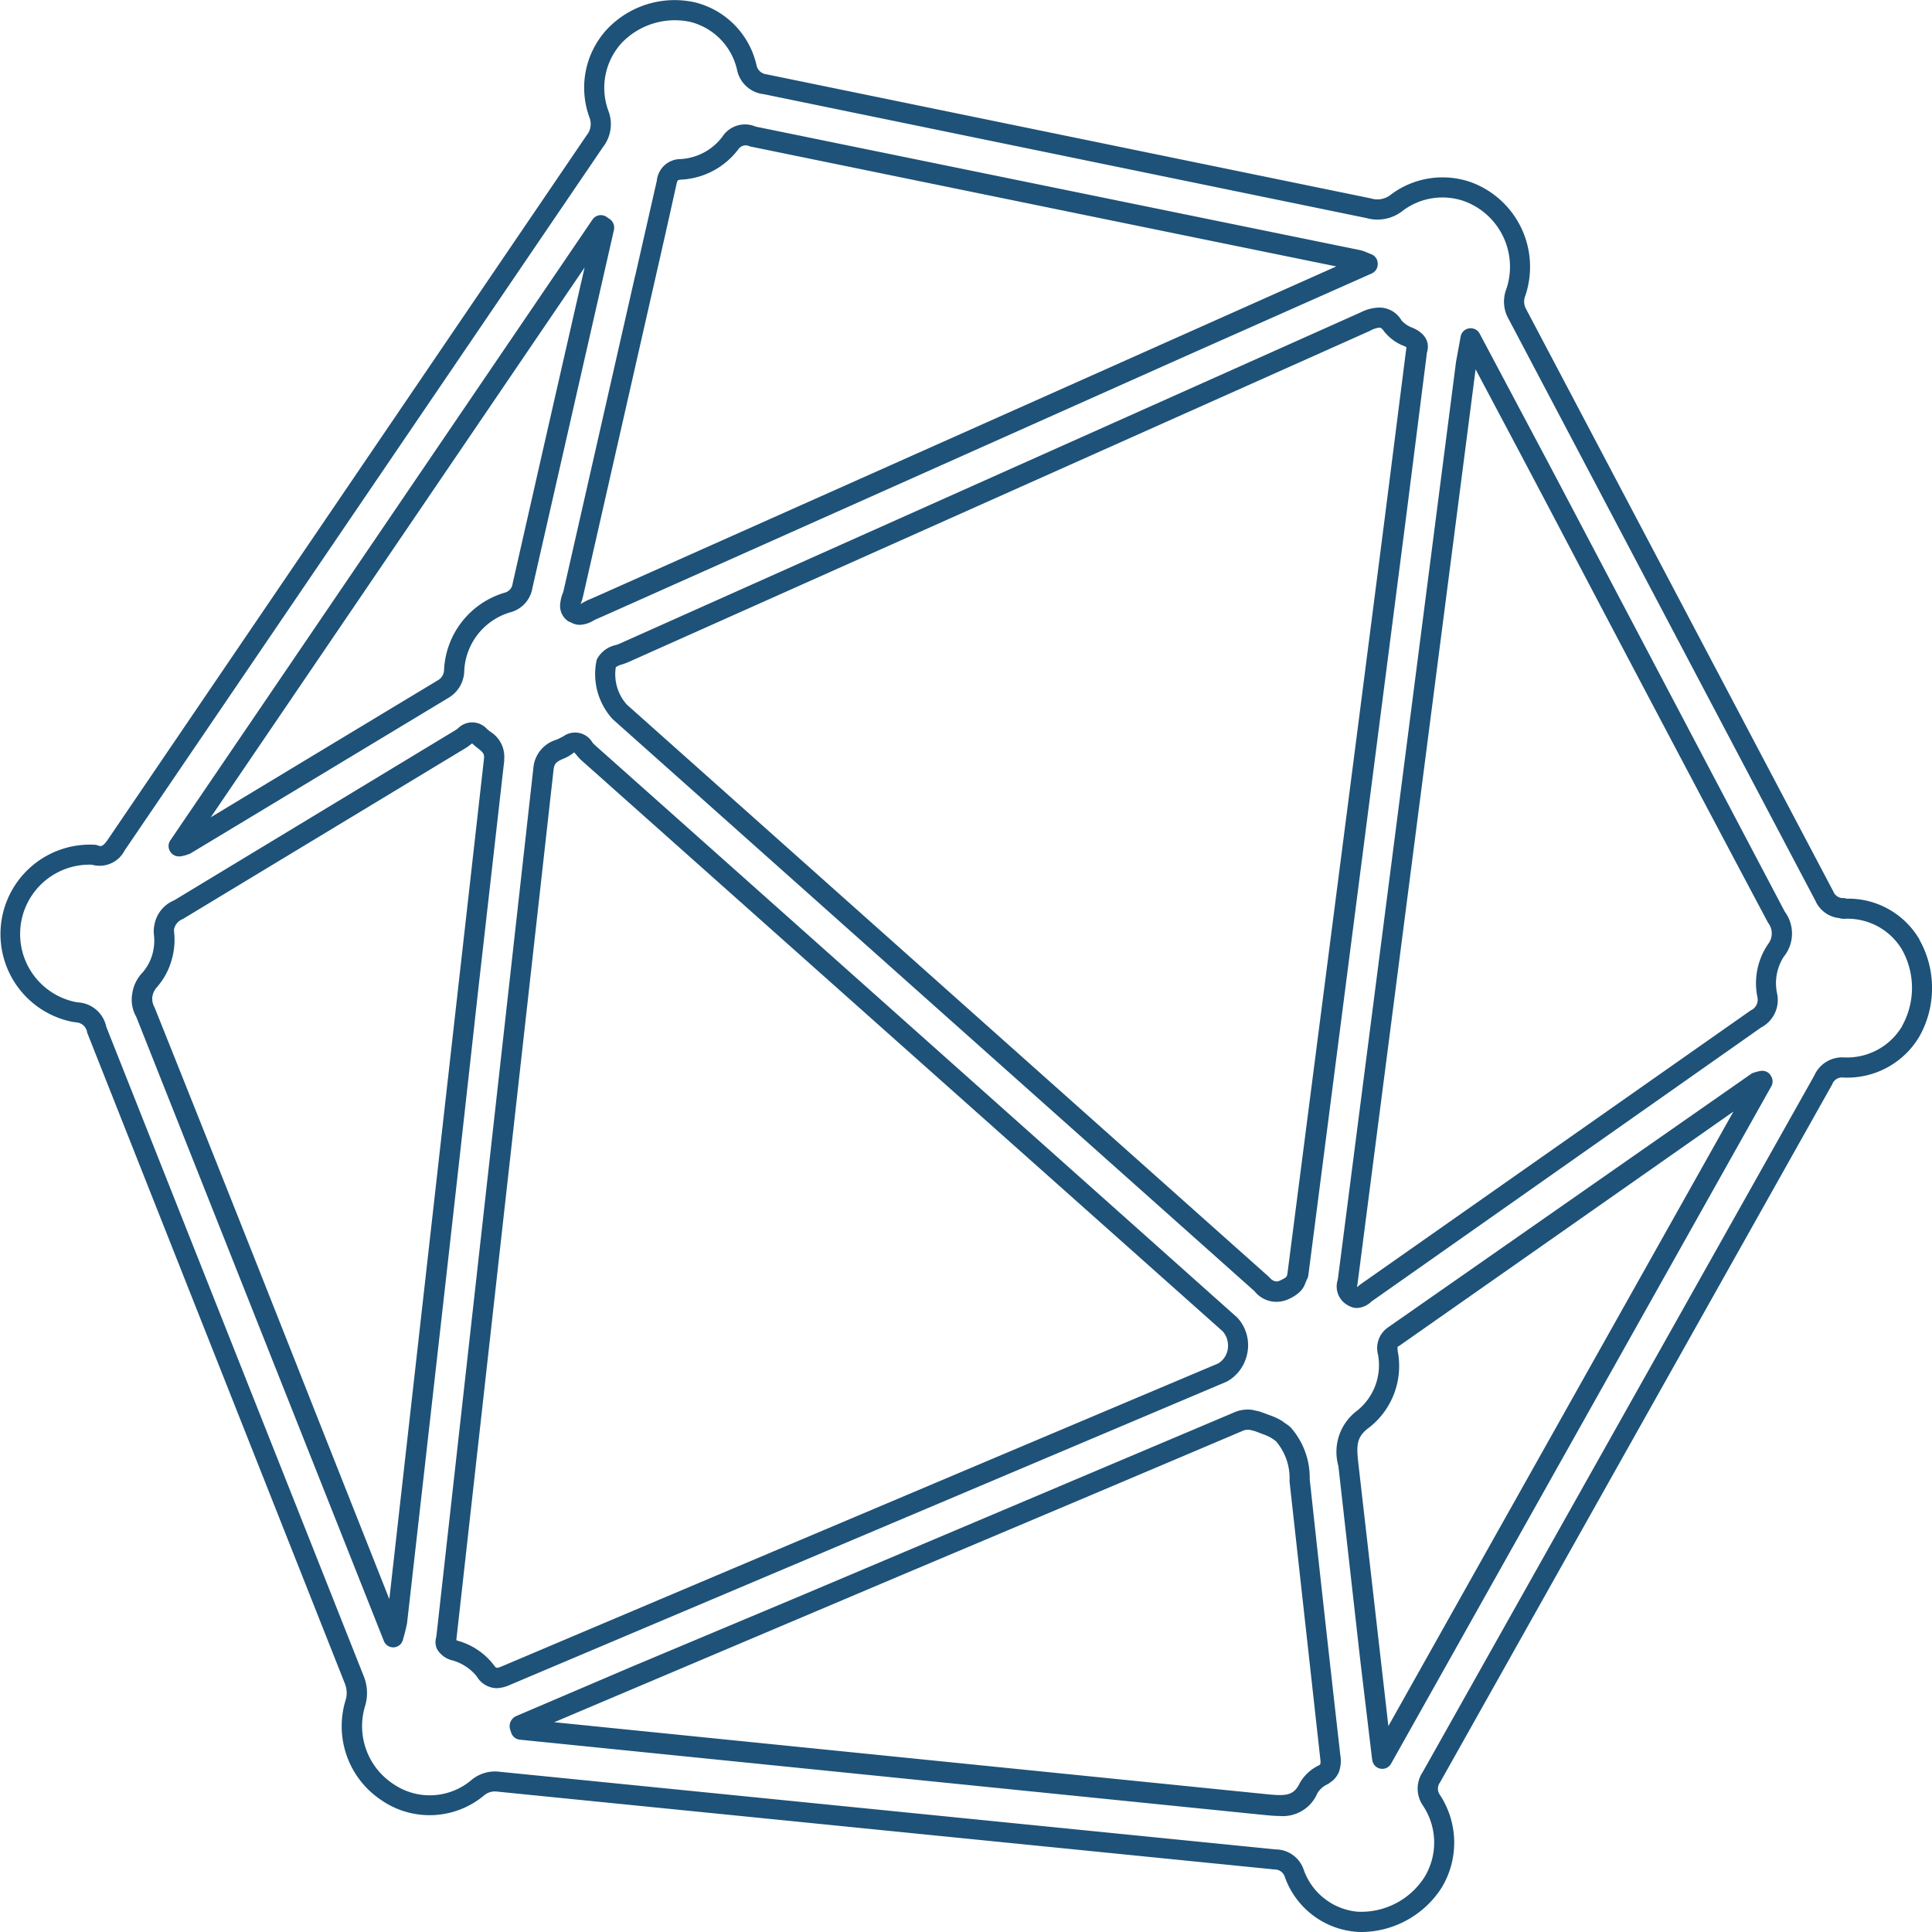<svg xmlns="http://www.w3.org/2000/svg" viewBox="0 0 60 60"><path d="M17.468,18.447a1.1,1.1,0,0,0-.067.279.573.573,0,0,0,.206.538.314.314,0,0,0,.118.063.558.558,0,0,0,.284.078.9.9,0,0,0,.42-.131.934.934,0,0,1,.105-.052l.274-.12q8.934-3.987,17.865-7.977L42.6,8.493a.314.314,0,0,0,.186-.295l0-.009,0-.01a.312.312,0,0,0-.2-.284l-.154-.062a1.1,1.1,0,0,0-.188-.064L23.467,3.932a.837.837,0,0,0-1.029.308,1.749,1.749,0,0,1-1.3.7.741.741,0,0,0-.739.668L19.73,8.551a.366.366,0,0,0-.013.044L17.5,18.354A.845.845,0,0,1,17.468,18.447Zm.667.251a.62.62,0,0,0-.105.067c.007-.021.015-.044.022-.063a1.316,1.316,0,0,0,.051-.166l2.218-9.759Q20.666,7.27,21,5.76c.038-.172.038-.172.164-.182a2.369,2.369,0,0,0,1.775-.955.274.274,0,0,1,.345-.077C29.373,5.794,35.46,7.041,41.5,8.274L18.553,18.509c-.087.039-.176.078-.264.114C18.238,18.644,18.186,18.671,18.135,18.7ZM38.093,42.91l0,0,0,0a1.226,1.226,0,0,0,.229-.158l.014-.014a1.226,1.226,0,0,0,.175-.193l.016-.024a1.238,1.238,0,0,0,.13-.233v-.005a1.276,1.276,0,0,0-.027-1.068,1.263,1.263,0,0,0-.209-.3.409.409,0,0,0-.044-.039Q28.428,32,18.463,23.129a.742.742,0,0,1-.068-.076.625.625,0,0,0-.9-.186c-.015.011-.034.016-.051.026-.054.029-.109.057-.164.08a1,1,0,0,0-.716.88l-3.014,26.98a.529.529,0,0,0,.027.389.757.757,0,0,0,.485.346,1.5,1.5,0,0,1,.735.482.311.311,0,0,0,.025.038.735.735,0,0,0,.6.34,1.084,1.084,0,0,0,.424-.106ZM17.911,23.454a1.268,1.268,0,0,0,.133.147L37.965,41.339a.642.642,0,0,1,.142.246l.006.025a.661.661,0,0,1,.017.284.631.631,0,0,1-.3.45q-11.109,4.69-22.214,9.393c-.2.082-.2.083-.289-.038a2.121,2.121,0,0,0-1.077-.734.706.706,0,0,1-.078-.028v-.01L17.19,23.916c.024-.23.11-.267.338-.367a1.077,1.077,0,0,0,.2-.109.576.576,0,0,0,.1-.078l0,.005A.721.721,0,0,1,17.911,23.454Zm41.7,5.723a2.556,2.556,0,0,0-2.262-1.268.307.307,0,0,0-.131-.018.326.326,0,0,1-.284-.208L47.4,9.608a.472.472,0,0,1-.033-.415,2.8,2.8,0,0,0-1.675-3.531,2.67,2.67,0,0,0-2.5.384.66.66,0,0,1-.61.117L23.8,2.307a.355.355,0,0,1-.31-.3,2.6,2.6,0,0,0-1.9-1.932,2.885,2.885,0,0,0-2.745.841,2.674,2.674,0,0,0-.533,2.747.551.551,0,0,1-.092.537L3.358,26.06c-.169.252-.233.229-.323.194a.3.3,0,0,0-.084-.019,2.779,2.779,0,0,0-.7,5.5l.129.017a.364.364,0,0,1,.327.317l8,20.208a.781.781,0,0,1,.033.5,2.757,2.757,0,0,0,1.113,3.135,2.637,2.637,0,0,0,3.178-.152.52.52,0,0,1,.411-.12L39.59,58.059a.328.328,0,0,1,.315.241A2.571,2.571,0,0,0,42.1,59.992c.066.006.134.008.2.008a2.983,2.983,0,0,0,2.473-1.379,2.7,2.7,0,0,0-.063-2.891.325.325,0,0,1,.011-.375L56.9,33.677a.325.325,0,0,1,.346-.213,2.6,2.6,0,0,0,2.365-1.28A3.07,3.07,0,0,0,59.606,29.177Zm-.539,2.693a1.991,1.991,0,0,1-1.8.969.949.949,0,0,0-.928.564L44.187,55.026a.929.929,0,0,0,0,1.043,2.063,2.063,0,0,1,.055,2.221,2.332,2.332,0,0,1-2.094,1.079,1.964,1.964,0,0,1-1.657-1.294.927.927,0,0,0-.85-.64h-.026L15.519,55.024a1.141,1.141,0,0,0-.884.261,2,2,0,0,1-2.43.112,2.149,2.149,0,0,1-.857-2.448,1.4,1.4,0,0,0-.059-.911L3.3,31.887a.954.954,0,0,0-.875-.757l-.077-.011a2.155,2.155,0,0,1,.506-4.265.873.873,0,0,0,1.017-.443L18.725,4.569A1.155,1.155,0,0,0,18.9,3.458a2.066,2.066,0,0,1,.4-2.117A2.286,2.286,0,0,1,21.446.682a1.987,1.987,0,0,1,1.441,1.473.95.95,0,0,0,.834.77L42.43,6.771a1.267,1.267,0,0,0,1.142-.232,2.047,2.047,0,0,1,1.907-.289,2.168,2.168,0,0,1,1.3,2.731,1.088,1.088,0,0,0,.076.933l9.52,18.052a.914.914,0,0,0,.758.548.306.306,0,0,0,.109.02h.044a1.968,1.968,0,0,1,1.784.96A2.43,2.43,0,0,1,59.067,31.87ZM48.135,14.47l-2.183-4.109a.312.312,0,0,0-.323-.163h-.007a.312.312,0,0,0-.26.253l-.143.782-3.665,28.45-.012.073a.662.662,0,0,0,.3.771A.673.673,0,0,0,42,40.6a.513.513,0,0,0,.145.021.687.687,0,0,0,.445-.2l12.1-8.509a.966.966,0,0,0,.494-1.082,1.52,1.52,0,0,1,.212-1.118l.019-.024a1.14,1.14,0,0,0,.014-1.374Zm-5.976,25.4,3.667-28.4,1.327,2.5.921,1.744c2.259,4.3,4.527,8.6,6.834,12.942a.538.538,0,0,1,0,.666,2.155,2.155,0,0,0-.33,1.646.362.362,0,0,1-.206.41L42.29,39.859a.984.984,0,0,0-.111.087.36.36,0,0,0-.034.031A.8.8,0,0,1,42.159,39.869Zm-.573,15.147a1.017,1.017,0,0,0,.04-.5q-.481-4.226-.938-8.454l-.005-.032-.009-.085a2.351,2.351,0,0,0-.6-1.626,1.6,1.6,0,0,0-.181-.133c-.031-.021-.054-.044-.087-.064a2.109,2.109,0,0,0-.363-.169l-.131-.048c-.044-.017-.091-.033-.138-.049l-.062-.022c-.047-.014-.1-.023-.148-.033-.028-.006-.055-.015-.084-.019a1.042,1.042,0,0,0-.558.083L24.98,49.511q-2.7,1.134-5.381,2.259L16.018,53.3a.346.346,0,0,0-.177.407l.037.11a.311.311,0,0,0,.264.21l23.074,2.334.063.006c.143.014.3.03.459.03a1.165,1.165,0,0,0,1.175-.708.718.718,0,0,1,.309-.274.283.283,0,0,0,.081-.055.689.689,0,0,0,.251-.273c.007-.014.016-.027.022-.041ZM38.569,44.447a.413.413,0,0,1,.234-.041h.005a.7.7,0,0,1,.123.03l.011,0c.046.015.1.034.159.058l.135.051a1.227,1.227,0,0,1,.393.217A1.763,1.763,0,0,1,40.047,46L41,54.6c.016.13.013.176-.009.205a.17.17,0,0,1-.028.018,1.342,1.342,0,0,0-.593.544c-.2.422-.459.412-1.086.348L17.212,53.485l10.716-4.539C31.485,47.447,35.041,45.945,38.569,44.447ZM42.259,9.7,19.251,19.986a.981.981,0,0,1-.129.047.87.87,0,0,0-.577.428.27.27,0,0,0-.023.073,2.018,2.018,0,0,0-.038.477,2.077,2.077,0,0,0,.542,1.322L38.961,40.1a.865.865,0,0,0,.679.329.9.9,0,0,0,.383-.086,1.243,1.243,0,0,0,.354-.233l0,0a.682.682,0,0,0,.13-.184.729.729,0,0,0,.028-.07.682.682,0,0,0,.044-.11.306.306,0,0,0,.052-.137l3.031-23.508.654-5.159c.039-.119.122-.523-.458-.767a.8.8,0,0,1-.335-.228.794.794,0,0,0-.69-.395A1.314,1.314,0,0,0,42.259,9.7Zm.744.613a1.418,1.418,0,0,0,.6.432.555.555,0,0,1,.075.038L43.016,16q-.75,5.849-1.506,11.7L39.987,39.515c-.016.142-.029.156-.241.256-.1.052-.221.024-.33-.109L19.466,21.881a1.413,1.413,0,0,1-.356-.854,1.375,1.375,0,0,1,.015-.307.61.61,0,0,1,.2-.087c.064-.022.126-.043.185-.069l23.037-10.29a.727.727,0,0,1,.307-.1C42.91,10.19,42.947,10.237,43,10.316ZM14.845,30.8l.043-.381.77-6.782a.279.279,0,0,0,0-.05.916.916,0,0,0-.428-.862,1.306,1.306,0,0,1-.127-.107.617.617,0,0,0-.878,0c-.025.019-.049.038-.073.053L5.408,27.961a1.015,1.015,0,0,0-.61.748,1,1,0,0,0-.014.35,1.587,1.587,0,0,1-.06.607,1.477,1.477,0,0,1-.294.534,1.177,1.177,0,0,0-.324.667,1.078,1.078,0,0,0,.126.713L11.92,50.96a.313.313,0,0,0,.29.2h.018a.312.312,0,0,0,.284-.231l.006-.024c.047-.155.087-.311.124-.5q.551-4.864,1.1-9.729Q14.3,35.741,14.845,30.8Zm-9.96-.156a2.149,2.149,0,0,0,.433-.789,2.231,2.231,0,0,0,.091-.893.389.389,0,0,1,0-.123.445.445,0,0,1,.272-.3l8.791-5.314a1.2,1.2,0,0,0,.124-.089l.066-.05,0,0a2.169,2.169,0,0,0,.173.147c.173.139.214.178.194.344l-.737,6.542-.045.394c-.019.166-.037.332-.056.5l-2.1,18.65L9.8,43.875c-1.65-4.185-3.31-8.367-5-12.589a.541.541,0,0,1-.068-.337A.573.573,0,0,1,4.885,30.645Zm50.1,2.755,0-.01a.311.311,0,0,0-.3-.131,1.411,1.411,0,0,0-.222.055.3.3,0,0,0-.083.04L43.1,41.228a.779.779,0,0,0-.308.824,1.809,1.809,0,0,1-.647,1.759,1.6,1.6,0,0,0-.58,1.719l.674,5.986.373,3.12.006.013v.009a.311.311,0,0,0,.249.269.323.323,0,0,0,.061.006.311.311,0,0,0,.272-.159L55.009,33.738a.315.315,0,0,0-.016-.333ZM42.529,44.327a2.427,2.427,0,0,0,.883-2.344.451.451,0,0,1-.005-.163.32.32,0,0,0,.063-.034q5.182-3.632,10.364-7.266L43.117,53.605l-.928-8.123C42.123,44.9,42.11,44.627,42.529,44.327ZM5.288,26.444l0,.005a.312.312,0,0,0,.265.147c.015,0,.03,0,.045,0a1.209,1.209,0,0,0,.316-.091l8.027-4.841a.994.994,0,0,0,.477-.845,1.994,1.994,0,0,1,1.418-1.8.937.937,0,0,0,.7-.765L19.067,7.138a.327.327,0,0,0-.13-.334l-.1-.068a.314.314,0,0,0-.436.082L5.289,26.1a.311.311,0,0,0-.008.338Zm8.325-5.326q-3.537,2.132-7.068,4.264L18.155,8.308c-.748,3.266-1.491,6.534-2.237,9.825a.324.324,0,0,1-.245.273,2.632,2.632,0,0,0-1.882,2.386A.377.377,0,0,1,13.613,21.118Z" style="fill:#1e5278"/></svg>